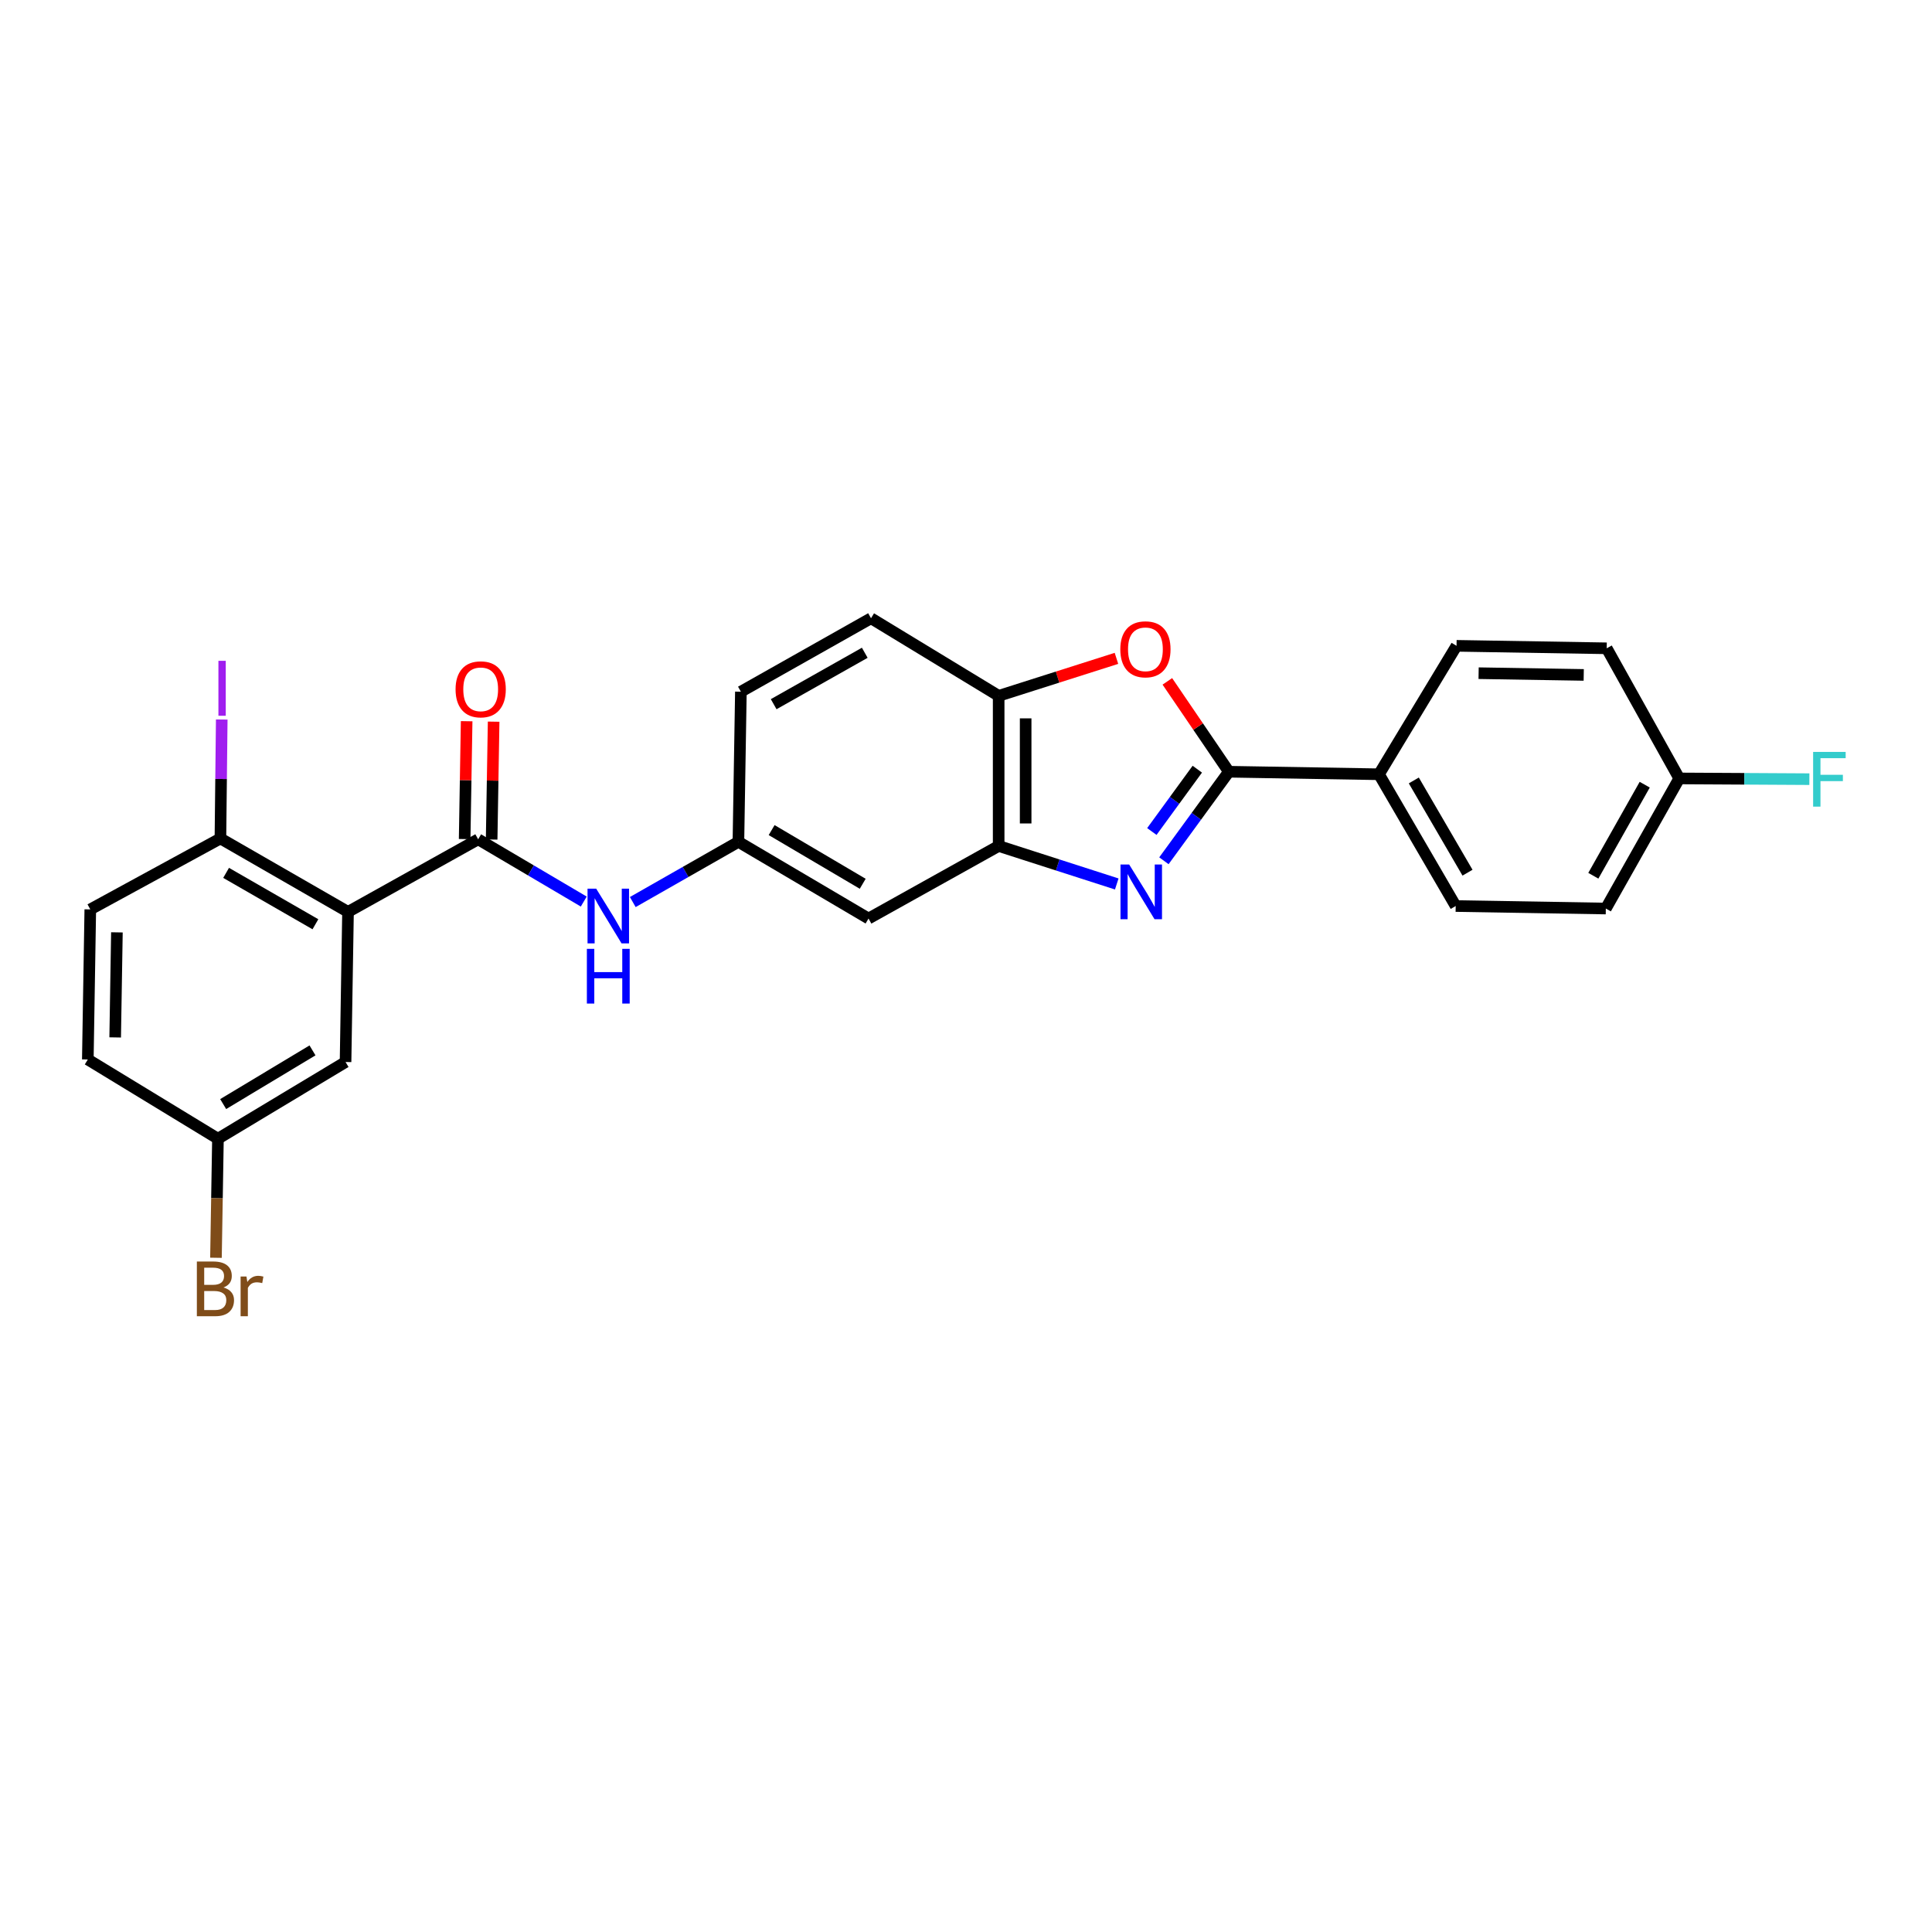 <?xml version='1.0' encoding='iso-8859-1'?>
<svg version='1.1' baseProfile='full'
              xmlns='http://www.w3.org/2000/svg'
                      xmlns:rdkit='http://www.rdkit.org/xml'
                      xmlns:xlink='http://www.w3.org/1999/xlink'
                  xml:space='preserve'
width='1000px' height='1000px' viewBox='0 0 1000 1000'>
<!-- END OF HEADER -->
<rect style='opacity:1.0;fill:#FFFFFF;stroke:none' width='1000' height='1000' x='0' y='0'> </rect>
<path class='bond-0' d='M 602.44,445.533 L 619.247,422.49' style='fill:none;fill-rule:evenodd;stroke:#0000FF;stroke-width:6px;stroke-linecap:butt;stroke-linejoin:miter;stroke-opacity:1' />
<path class='bond-0' d='M 619.247,422.49 L 636.053,399.446' style='fill:none;fill-rule:evenodd;stroke:#000000;stroke-width:6px;stroke-linecap:butt;stroke-linejoin:miter;stroke-opacity:1' />
<path class='bond-0' d='M 596.195,430.388 L 607.959,414.257' style='fill:none;fill-rule:evenodd;stroke:#0000FF;stroke-width:6px;stroke-linecap:butt;stroke-linejoin:miter;stroke-opacity:1' />
<path class='bond-0' d='M 607.959,414.257 L 619.724,398.127' style='fill:none;fill-rule:evenodd;stroke:#000000;stroke-width:6px;stroke-linecap:butt;stroke-linejoin:miter;stroke-opacity:1' />
<path class='bond-4' d='M 578.032,457.539 L 547.468,447.706' style='fill:none;fill-rule:evenodd;stroke:#0000FF;stroke-width:6px;stroke-linecap:butt;stroke-linejoin:miter;stroke-opacity:1' />
<path class='bond-4' d='M 547.468,447.706 L 516.904,437.874' style='fill:none;fill-rule:evenodd;stroke:#000000;stroke-width:6px;stroke-linecap:butt;stroke-linejoin:miter;stroke-opacity:1' />
<path class='bond-3' d='M 636.053,399.446 L 620.136,376.06' style='fill:none;fill-rule:evenodd;stroke:#000000;stroke-width:6px;stroke-linecap:butt;stroke-linejoin:miter;stroke-opacity:1' />
<path class='bond-3' d='M 620.136,376.06 L 604.219,352.674' style='fill:none;fill-rule:evenodd;stroke:#FF0000;stroke-width:6px;stroke-linecap:butt;stroke-linejoin:miter;stroke-opacity:1' />
<path class='bond-8' d='M 636.053,399.446 L 713.755,400.758' style='fill:none;fill-rule:evenodd;stroke:#000000;stroke-width:6px;stroke-linecap:butt;stroke-linejoin:miter;stroke-opacity:1' />
<path class='bond-1' d='M 180.135,471.987 L 247.49,434.42' style='fill:none;fill-rule:evenodd;stroke:#000000;stroke-width:6px;stroke-linecap:butt;stroke-linejoin:miter;stroke-opacity:1' />
<path class='bond-9' d='M 180.135,471.987 L 114.091,433.986' style='fill:none;fill-rule:evenodd;stroke:#000000;stroke-width:6px;stroke-linecap:butt;stroke-linejoin:miter;stroke-opacity:1' />
<path class='bond-9' d='M 163.26,478.396 L 117.03,451.795' style='fill:none;fill-rule:evenodd;stroke:#000000;stroke-width:6px;stroke-linecap:butt;stroke-linejoin:miter;stroke-opacity:1' />
<path class='bond-10' d='M 180.135,471.987 L 178.854,549.696' style='fill:none;fill-rule:evenodd;stroke:#000000;stroke-width:6px;stroke-linecap:butt;stroke-linejoin:miter;stroke-opacity:1' />
<path class='bond-2' d='M 247.49,434.42 L 274.82,450.533' style='fill:none;fill-rule:evenodd;stroke:#000000;stroke-width:6px;stroke-linecap:butt;stroke-linejoin:miter;stroke-opacity:1' />
<path class='bond-2' d='M 274.82,450.533 L 302.151,466.645' style='fill:none;fill-rule:evenodd;stroke:#0000FF;stroke-width:6px;stroke-linecap:butt;stroke-linejoin:miter;stroke-opacity:1' />
<path class='bond-12' d='M 254.475,434.538 L 254.989,404.035' style='fill:none;fill-rule:evenodd;stroke:#000000;stroke-width:6px;stroke-linecap:butt;stroke-linejoin:miter;stroke-opacity:1' />
<path class='bond-12' d='M 254.989,404.035 L 255.504,373.532' style='fill:none;fill-rule:evenodd;stroke:#FF0000;stroke-width:6px;stroke-linecap:butt;stroke-linejoin:miter;stroke-opacity:1' />
<path class='bond-12' d='M 240.506,434.302 L 241.02,403.799' style='fill:none;fill-rule:evenodd;stroke:#000000;stroke-width:6px;stroke-linecap:butt;stroke-linejoin:miter;stroke-opacity:1' />
<path class='bond-12' d='M 241.02,403.799 L 241.535,373.296' style='fill:none;fill-rule:evenodd;stroke:#FF0000;stroke-width:6px;stroke-linecap:butt;stroke-linejoin:miter;stroke-opacity:1' />
<path class='bond-26' d='M 577.875,340.765 L 547.389,350.465' style='fill:none;fill-rule:evenodd;stroke:#FF0000;stroke-width:6px;stroke-linecap:butt;stroke-linejoin:miter;stroke-opacity:1' />
<path class='bond-26' d='M 547.389,350.465 L 516.904,360.165' style='fill:none;fill-rule:evenodd;stroke:#000000;stroke-width:6px;stroke-linecap:butt;stroke-linejoin:miter;stroke-opacity:1' />
<path class='bond-5' d='M 516.904,437.874 L 516.904,360.165' style='fill:none;fill-rule:evenodd;stroke:#000000;stroke-width:6px;stroke-linecap:butt;stroke-linejoin:miter;stroke-opacity:1' />
<path class='bond-5' d='M 530.875,426.218 L 530.875,371.821' style='fill:none;fill-rule:evenodd;stroke:#000000;stroke-width:6px;stroke-linecap:butt;stroke-linejoin:miter;stroke-opacity:1' />
<path class='bond-7' d='M 516.904,437.874 L 449.549,475.433' style='fill:none;fill-rule:evenodd;stroke:#000000;stroke-width:6px;stroke-linecap:butt;stroke-linejoin:miter;stroke-opacity:1' />
<path class='bond-13' d='M 516.904,360.165 L 450.837,320.006' style='fill:none;fill-rule:evenodd;stroke:#000000;stroke-width:6px;stroke-linecap:butt;stroke-linejoin:miter;stroke-opacity:1' />
<path class='bond-6' d='M 327.524,466.902 L 354.862,451.317' style='fill:none;fill-rule:evenodd;stroke:#0000FF;stroke-width:6px;stroke-linecap:butt;stroke-linejoin:miter;stroke-opacity:1' />
<path class='bond-6' d='M 354.862,451.317 L 382.201,435.732' style='fill:none;fill-rule:evenodd;stroke:#000000;stroke-width:6px;stroke-linecap:butt;stroke-linejoin:miter;stroke-opacity:1' />
<path class='bond-11' d='M 449.549,475.433 L 382.201,435.732' style='fill:none;fill-rule:evenodd;stroke:#000000;stroke-width:6px;stroke-linecap:butt;stroke-linejoin:miter;stroke-opacity:1' />
<path class='bond-11' d='M 446.541,457.442 L 399.398,429.652' style='fill:none;fill-rule:evenodd;stroke:#000000;stroke-width:6px;stroke-linecap:butt;stroke-linejoin:miter;stroke-opacity:1' />
<path class='bond-15' d='M 713.755,400.758 L 753.464,468.96' style='fill:none;fill-rule:evenodd;stroke:#000000;stroke-width:6px;stroke-linecap:butt;stroke-linejoin:miter;stroke-opacity:1' />
<path class='bond-15' d='M 731.785,403.959 L 759.581,451.7' style='fill:none;fill-rule:evenodd;stroke:#000000;stroke-width:6px;stroke-linecap:butt;stroke-linejoin:miter;stroke-opacity:1' />
<path class='bond-16' d='M 713.755,400.758 L 753.898,334.28' style='fill:none;fill-rule:evenodd;stroke:#000000;stroke-width:6px;stroke-linecap:butt;stroke-linejoin:miter;stroke-opacity:1' />
<path class='bond-14' d='M 114.091,433.986 L 46.735,470.706' style='fill:none;fill-rule:evenodd;stroke:#000000;stroke-width:6px;stroke-linecap:butt;stroke-linejoin:miter;stroke-opacity:1' />
<path class='bond-20' d='M 114.091,433.986 L 114.432,403.205' style='fill:none;fill-rule:evenodd;stroke:#000000;stroke-width:6px;stroke-linecap:butt;stroke-linejoin:miter;stroke-opacity:1' />
<path class='bond-20' d='M 114.432,403.205 L 114.773,372.424' style='fill:none;fill-rule:evenodd;stroke:#A01EEF;stroke-width:6px;stroke-linecap:butt;stroke-linejoin:miter;stroke-opacity:1' />
<path class='bond-17' d='M 178.854,549.696 L 112.81,589.397' style='fill:none;fill-rule:evenodd;stroke:#000000;stroke-width:6px;stroke-linecap:butt;stroke-linejoin:miter;stroke-opacity:1' />
<path class='bond-17' d='M 161.749,543.677 L 115.519,571.468' style='fill:none;fill-rule:evenodd;stroke:#000000;stroke-width:6px;stroke-linecap:butt;stroke-linejoin:miter;stroke-opacity:1' />
<path class='bond-18' d='M 382.201,435.732 L 383.482,358.023' style='fill:none;fill-rule:evenodd;stroke:#000000;stroke-width:6px;stroke-linecap:butt;stroke-linejoin:miter;stroke-opacity:1' />
<path class='bond-27' d='M 450.837,320.006 L 383.482,358.023' style='fill:none;fill-rule:evenodd;stroke:#000000;stroke-width:6px;stroke-linecap:butt;stroke-linejoin:miter;stroke-opacity:1' />
<path class='bond-27' d='M 447.601,337.875 L 400.452,364.487' style='fill:none;fill-rule:evenodd;stroke:#000000;stroke-width:6px;stroke-linecap:butt;stroke-linejoin:miter;stroke-opacity:1' />
<path class='bond-29' d='M 46.735,470.706 L 45.455,548.385' style='fill:none;fill-rule:evenodd;stroke:#000000;stroke-width:6px;stroke-linecap:butt;stroke-linejoin:miter;stroke-opacity:1' />
<path class='bond-29' d='M 60.512,482.588 L 59.616,536.963' style='fill:none;fill-rule:evenodd;stroke:#000000;stroke-width:6px;stroke-linecap:butt;stroke-linejoin:miter;stroke-opacity:1' />
<path class='bond-22' d='M 753.464,468.96 L 831.173,470.256' style='fill:none;fill-rule:evenodd;stroke:#000000;stroke-width:6px;stroke-linecap:butt;stroke-linejoin:miter;stroke-opacity:1' />
<path class='bond-23' d='M 753.898,334.28 L 831.623,335.56' style='fill:none;fill-rule:evenodd;stroke:#000000;stroke-width:6px;stroke-linecap:butt;stroke-linejoin:miter;stroke-opacity:1' />
<path class='bond-23' d='M 765.327,348.441 L 819.734,349.337' style='fill:none;fill-rule:evenodd;stroke:#000000;stroke-width:6px;stroke-linecap:butt;stroke-linejoin:miter;stroke-opacity:1' />
<path class='bond-21' d='M 112.81,589.397 L 45.455,548.385' style='fill:none;fill-rule:evenodd;stroke:#000000;stroke-width:6px;stroke-linecap:butt;stroke-linejoin:miter;stroke-opacity:1' />
<path class='bond-24' d='M 112.81,589.397 L 112.296,620.208' style='fill:none;fill-rule:evenodd;stroke:#000000;stroke-width:6px;stroke-linecap:butt;stroke-linejoin:miter;stroke-opacity:1' />
<path class='bond-24' d='M 112.296,620.208 L 111.782,651.019' style='fill:none;fill-rule:evenodd;stroke:#7F4C19;stroke-width:6px;stroke-linecap:butt;stroke-linejoin:miter;stroke-opacity:1' />
<path class='bond-19' d='M 869.174,402.916 L 831.623,335.56' style='fill:none;fill-rule:evenodd;stroke:#000000;stroke-width:6px;stroke-linecap:butt;stroke-linejoin:miter;stroke-opacity:1' />
<path class='bond-25' d='M 869.174,402.916 L 902.851,403.104' style='fill:none;fill-rule:evenodd;stroke:#000000;stroke-width:6px;stroke-linecap:butt;stroke-linejoin:miter;stroke-opacity:1' />
<path class='bond-25' d='M 902.851,403.104 L 936.528,403.293' style='fill:none;fill-rule:evenodd;stroke:#33CCCC;stroke-width:6px;stroke-linecap:butt;stroke-linejoin:miter;stroke-opacity:1' />
<path class='bond-28' d='M 869.174,402.916 L 831.173,470.256' style='fill:none;fill-rule:evenodd;stroke:#000000;stroke-width:6px;stroke-linecap:butt;stroke-linejoin:miter;stroke-opacity:1' />
<path class='bond-28' d='M 851.307,406.151 L 824.706,453.289' style='fill:none;fill-rule:evenodd;stroke:#000000;stroke-width:6px;stroke-linecap:butt;stroke-linejoin:miter;stroke-opacity:1' />
<path  class='atom-0' d='M 584.45 447.457
L 593.73 462.457
Q 594.65 463.937, 596.13 466.617
Q 597.61 469.297, 597.69 469.457
L 597.69 447.457
L 601.45 447.457
L 601.45 475.777
L 597.57 475.777
L 587.61 459.377
Q 586.45 457.457, 585.21 455.257
Q 584.01 453.057, 583.65 452.377
L 583.65 475.777
L 579.97 475.777
L 579.97 447.457
L 584.45 447.457
' fill='#0000FF'/>
<path  class='atom-4' d='M 579.868 336.075
Q 579.868 329.275, 583.228 325.475
Q 586.588 321.675, 592.868 321.675
Q 599.148 321.675, 602.508 325.475
Q 605.868 329.275, 605.868 336.075
Q 605.868 342.955, 602.468 346.875
Q 599.068 350.755, 592.868 350.755
Q 586.628 350.755, 583.228 346.875
Q 579.868 342.995, 579.868 336.075
M 592.868 347.555
Q 597.188 347.555, 599.508 344.675
Q 601.868 341.755, 601.868 336.075
Q 601.868 330.515, 599.508 327.715
Q 597.188 324.875, 592.868 324.875
Q 588.548 324.875, 586.188 327.675
Q 583.868 330.475, 583.868 336.075
Q 583.868 341.795, 586.188 344.675
Q 588.548 347.555, 592.868 347.555
' fill='#FF0000'/>
<path  class='atom-7' d='M 308.586 459.969
L 317.866 474.969
Q 318.786 476.449, 320.266 479.129
Q 321.746 481.809, 321.826 481.969
L 321.826 459.969
L 325.586 459.969
L 325.586 488.289
L 321.706 488.289
L 311.746 471.889
Q 310.586 469.969, 309.346 467.769
Q 308.146 465.569, 307.786 464.889
L 307.786 488.289
L 304.106 488.289
L 304.106 459.969
L 308.586 459.969
' fill='#0000FF'/>
<path  class='atom-7' d='M 303.766 491.121
L 307.606 491.121
L 307.606 503.161
L 322.086 503.161
L 322.086 491.121
L 325.926 491.121
L 325.926 519.441
L 322.086 519.441
L 322.086 506.361
L 307.606 506.361
L 307.606 519.441
L 303.766 519.441
L 303.766 491.121
' fill='#0000FF'/>
<path  class='atom-13' d='M 235.802 356.791
Q 235.802 349.991, 239.162 346.191
Q 242.522 342.391, 248.802 342.391
Q 255.082 342.391, 258.442 346.191
Q 261.802 349.991, 261.802 356.791
Q 261.802 363.671, 258.402 367.591
Q 255.002 371.471, 248.802 371.471
Q 242.562 371.471, 239.162 367.591
Q 235.802 363.711, 235.802 356.791
M 248.802 368.271
Q 253.122 368.271, 255.442 365.391
Q 257.802 362.471, 257.802 356.791
Q 257.802 351.231, 255.442 348.431
Q 253.122 345.591, 248.802 345.591
Q 244.482 345.591, 242.122 348.391
Q 239.802 351.191, 239.802 356.791
Q 239.802 362.511, 242.122 365.391
Q 244.482 368.271, 248.802 368.271
' fill='#FF0000'/>
<path  class='atom-21' d='M 113.052 342.041
L 116.852 342.041
L 116.852 370.481
L 113.052 370.481
L 113.052 342.041
' fill='#A01EEF'/>
<path  class='atom-25' d='M 115.654 666.402
Q 118.374 667.162, 119.734 668.842
Q 121.134 670.482, 121.134 672.922
Q 121.134 676.842, 118.614 679.082
Q 116.134 681.282, 111.414 681.282
L 101.894 681.282
L 101.894 652.962
L 110.254 652.962
Q 115.094 652.962, 117.534 654.922
Q 119.974 656.882, 119.974 660.482
Q 119.974 664.762, 115.654 666.402
M 105.694 656.162
L 105.694 665.042
L 110.254 665.042
Q 113.054 665.042, 114.494 663.922
Q 115.974 662.762, 115.974 660.482
Q 115.974 656.162, 110.254 656.162
L 105.694 656.162
M 111.414 678.082
Q 114.174 678.082, 115.654 676.762
Q 117.134 675.442, 117.134 672.922
Q 117.134 670.602, 115.494 669.442
Q 113.894 668.242, 110.814 668.242
L 105.694 668.242
L 105.694 678.082
L 111.414 678.082
' fill='#7F4C19'/>
<path  class='atom-25' d='M 127.574 660.722
L 128.014 663.562
Q 130.174 660.362, 133.694 660.362
Q 134.814 660.362, 136.334 660.762
L 135.734 664.122
Q 134.014 663.722, 133.054 663.722
Q 131.374 663.722, 130.254 664.402
Q 129.174 665.042, 128.294 666.602
L 128.294 681.282
L 124.534 681.282
L 124.534 660.722
L 127.574 660.722
' fill='#7F4C19'/>
<path  class='atom-26' d='M 938.471 389.191
L 955.311 389.191
L 955.311 392.431
L 942.271 392.431
L 942.271 401.031
L 953.871 401.031
L 953.871 404.311
L 942.271 404.311
L 942.271 417.511
L 938.471 417.511
L 938.471 389.191
' fill='#33CCCC'/>
</svg>
